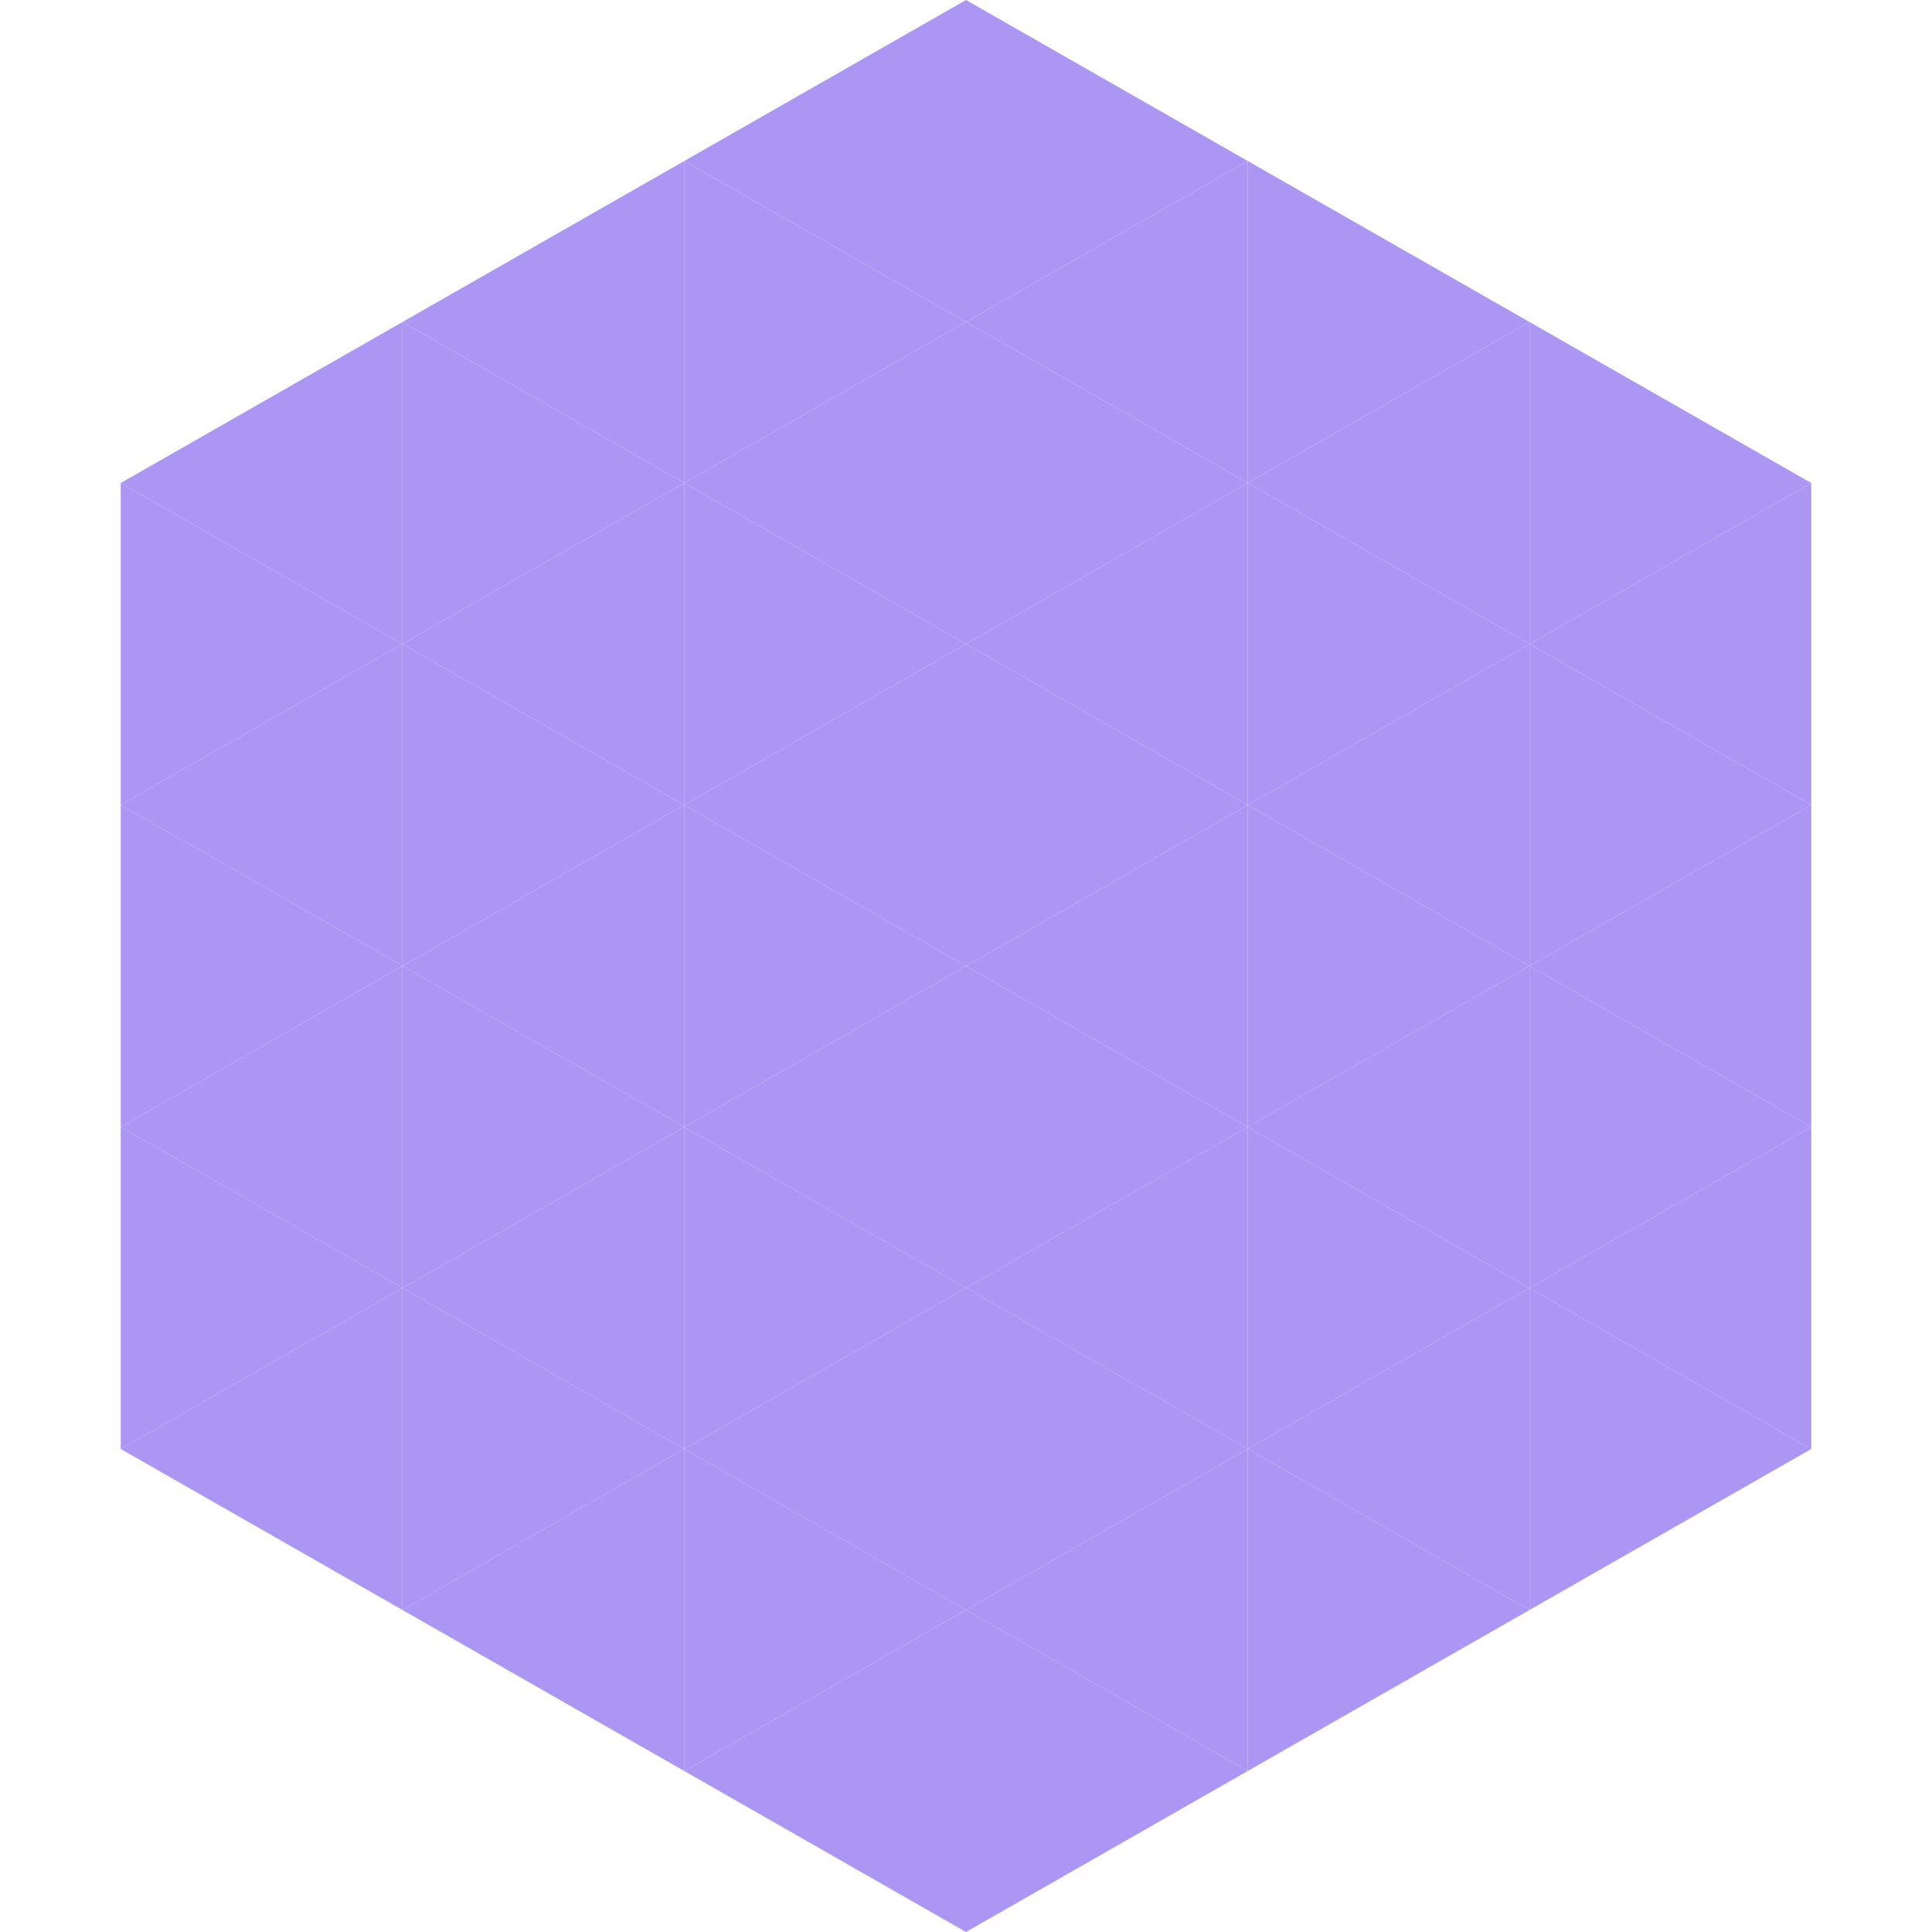 <?xml version="1.0"?>
<!-- Generated by SVGo -->
<svg width="240" height="240"
     xmlns="http://www.w3.org/2000/svg"
     xmlns:xlink="http://www.w3.org/1999/xlink">
<polygon points="50,40 15,60 50,80" style="fill:rgb(172,150,244)" />
<polygon points="190,40 225,60 190,80" style="fill:rgb(172,150,244)" />
<polygon points="15,60 50,80 15,100" style="fill:rgb(172,150,244)" />
<polygon points="225,60 190,80 225,100" style="fill:rgb(172,150,244)" />
<polygon points="50,80 15,100 50,120" style="fill:rgb(172,150,244)" />
<polygon points="190,80 225,100 190,120" style="fill:rgb(172,150,244)" />
<polygon points="15,100 50,120 15,140" style="fill:rgb(172,150,244)" />
<polygon points="225,100 190,120 225,140" style="fill:rgb(172,150,244)" />
<polygon points="50,120 15,140 50,160" style="fill:rgb(172,150,244)" />
<polygon points="190,120 225,140 190,160" style="fill:rgb(172,150,244)" />
<polygon points="15,140 50,160 15,180" style="fill:rgb(172,150,244)" />
<polygon points="225,140 190,160 225,180" style="fill:rgb(172,150,244)" />
<polygon points="50,160 15,180 50,200" style="fill:rgb(172,150,244)" />
<polygon points="190,160 225,180 190,200" style="fill:rgb(172,150,244)" />
<polygon points="15,180 50,200 15,220" style="fill:rgb(255,255,255); fill-opacity:0" />
<polygon points="225,180 190,200 225,220" style="fill:rgb(255,255,255); fill-opacity:0" />
<polygon points="50,0 85,20 50,40" style="fill:rgb(255,255,255); fill-opacity:0" />
<polygon points="190,0 155,20 190,40" style="fill:rgb(255,255,255); fill-opacity:0" />
<polygon points="85,20 50,40 85,60" style="fill:rgb(172,150,244)" />
<polygon points="155,20 190,40 155,60" style="fill:rgb(172,150,244)" />
<polygon points="50,40 85,60 50,80" style="fill:rgb(172,150,244)" />
<polygon points="190,40 155,60 190,80" style="fill:rgb(172,150,244)" />
<polygon points="85,60 50,80 85,100" style="fill:rgb(172,150,244)" />
<polygon points="155,60 190,80 155,100" style="fill:rgb(172,150,244)" />
<polygon points="50,80 85,100 50,120" style="fill:rgb(172,150,244)" />
<polygon points="190,80 155,100 190,120" style="fill:rgb(172,150,244)" />
<polygon points="85,100 50,120 85,140" style="fill:rgb(172,150,244)" />
<polygon points="155,100 190,120 155,140" style="fill:rgb(172,150,244)" />
<polygon points="50,120 85,140 50,160" style="fill:rgb(172,150,244)" />
<polygon points="190,120 155,140 190,160" style="fill:rgb(172,150,244)" />
<polygon points="85,140 50,160 85,180" style="fill:rgb(172,150,244)" />
<polygon points="155,140 190,160 155,180" style="fill:rgb(172,150,244)" />
<polygon points="50,160 85,180 50,200" style="fill:rgb(172,150,244)" />
<polygon points="190,160 155,180 190,200" style="fill:rgb(172,150,244)" />
<polygon points="85,180 50,200 85,220" style="fill:rgb(172,150,244)" />
<polygon points="155,180 190,200 155,220" style="fill:rgb(172,150,244)" />
<polygon points="120,0 85,20 120,40" style="fill:rgb(172,150,244)" />
<polygon points="120,0 155,20 120,40" style="fill:rgb(172,150,244)" />
<polygon points="85,20 120,40 85,60" style="fill:rgb(172,150,244)" />
<polygon points="155,20 120,40 155,60" style="fill:rgb(172,150,244)" />
<polygon points="120,40 85,60 120,80" style="fill:rgb(172,150,244)" />
<polygon points="120,40 155,60 120,80" style="fill:rgb(172,150,244)" />
<polygon points="85,60 120,80 85,100" style="fill:rgb(172,150,244)" />
<polygon points="155,60 120,80 155,100" style="fill:rgb(172,150,244)" />
<polygon points="120,80 85,100 120,120" style="fill:rgb(172,150,244)" />
<polygon points="120,80 155,100 120,120" style="fill:rgb(172,150,244)" />
<polygon points="85,100 120,120 85,140" style="fill:rgb(172,150,244)" />
<polygon points="155,100 120,120 155,140" style="fill:rgb(172,150,244)" />
<polygon points="120,120 85,140 120,160" style="fill:rgb(172,150,244)" />
<polygon points="120,120 155,140 120,160" style="fill:rgb(172,150,244)" />
<polygon points="85,140 120,160 85,180" style="fill:rgb(172,150,244)" />
<polygon points="155,140 120,160 155,180" style="fill:rgb(172,150,244)" />
<polygon points="120,160 85,180 120,200" style="fill:rgb(172,150,244)" />
<polygon points="120,160 155,180 120,200" style="fill:rgb(172,150,244)" />
<polygon points="85,180 120,200 85,220" style="fill:rgb(172,150,244)" />
<polygon points="155,180 120,200 155,220" style="fill:rgb(172,150,244)" />
<polygon points="120,200 85,220 120,240" style="fill:rgb(172,150,244)" />
<polygon points="120,200 155,220 120,240" style="fill:rgb(172,150,244)" />
<polygon points="85,220 120,240 85,260" style="fill:rgb(255,255,255); fill-opacity:0" />
<polygon points="155,220 120,240 155,260" style="fill:rgb(255,255,255); fill-opacity:0" />
</svg>
